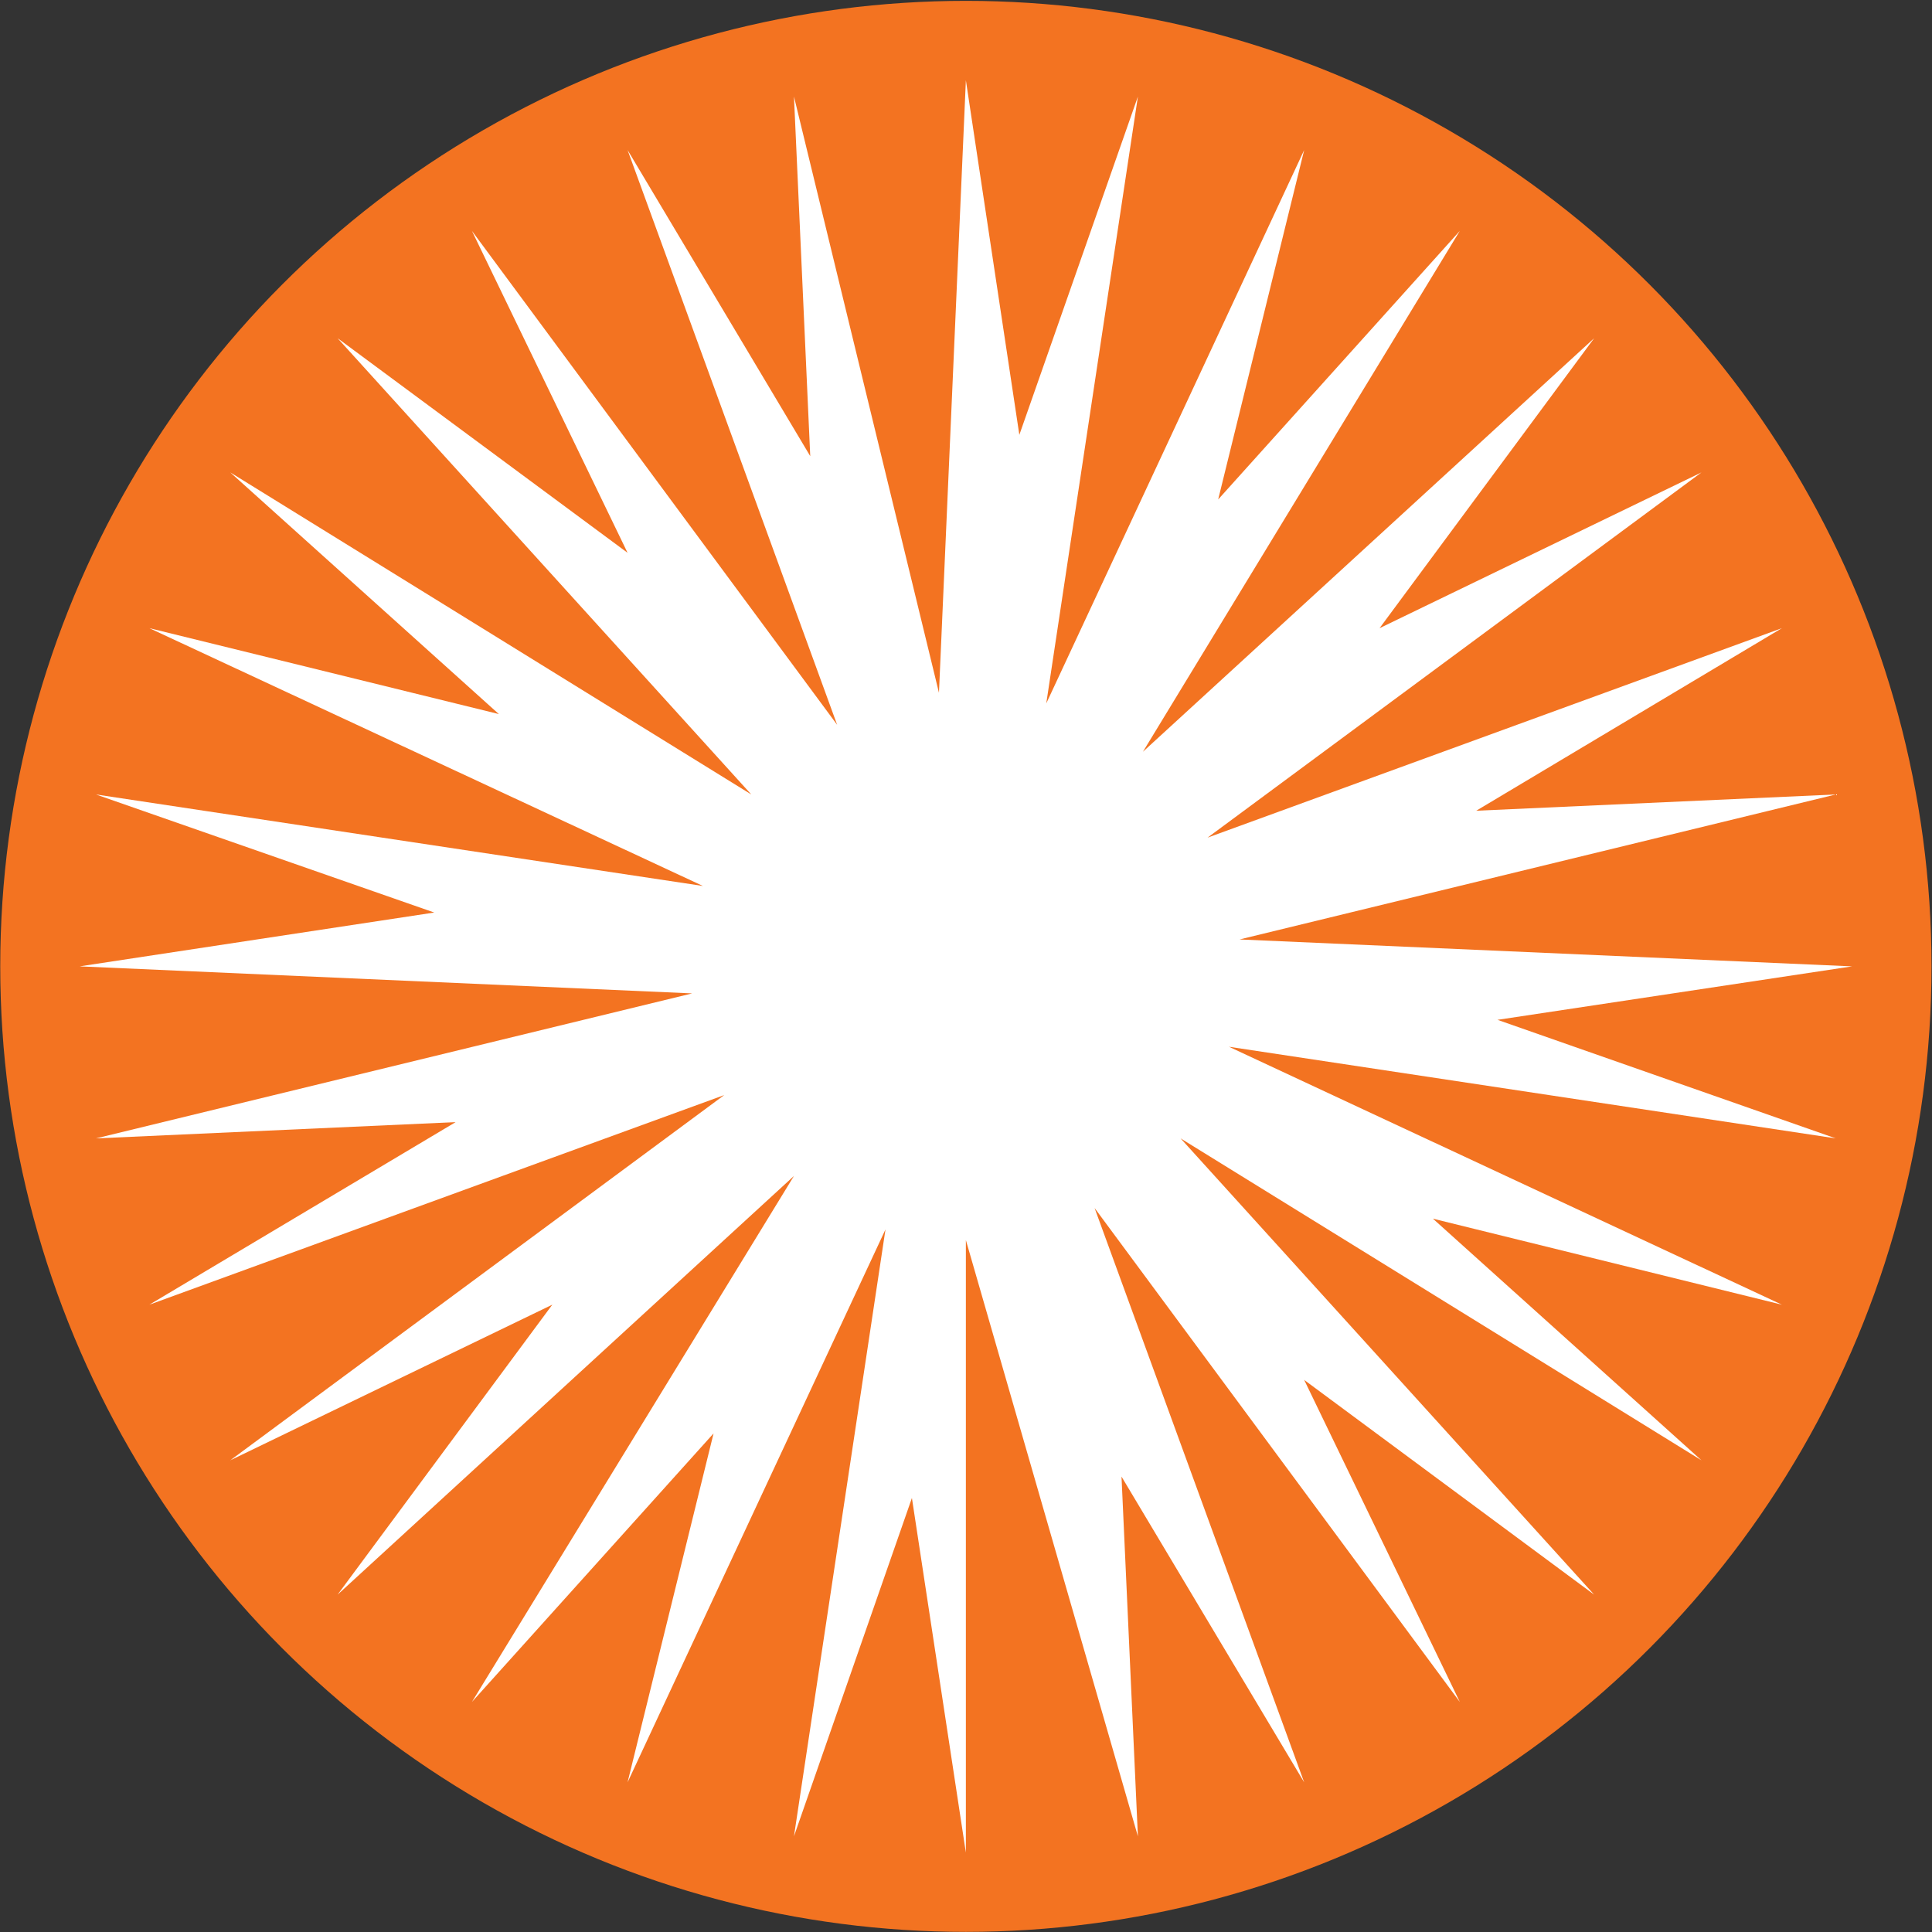 <svg version="1.2" xmlns="http://www.w3.org/2000/svg" viewBox="0 0 1579 1579" width="1579" height="1579">
	<rect x="0" y="0" width="1579" height="1579" fill="#333333" stroke="none"/>
	<title>WEBCAST-SLIDES-4Q-FY-2021-Earnings-Release-(1)-1-pdf-svg</title>
	<defs>
		<clipPath clipPathUnits="userSpaceOnUse" id="cp1">
			<path d="m-30885.84-1724.2h38976.1v21922.4h-38976.1z"/>
		</clipPath>
	</defs>
	<style>
		.s0 { fill: #f37321 } 
		.s1 { fill: #ffffff } 
	</style>
	<g id="Clip-Path: Page 1" clip-path="url(#cp1)">
		<g id="Page 1">
			<ellipse id="Path 1" class="s0" cx="789.4" cy="789.8" rx="789.2" ry="789.1"/>
			<path id="Path 2" class="s1" d="m512.9 122.6l149.3 250.2-13.3-293.9 118.5 487.3 22-500.6 43.7 289.8 96.9-276.5-74.9 496 210.8-452.3-70.3 285.6 197.5-219.5-259 425.7 368.8-338-175.4 237 263.1-127.3-403.7 298.5 469.4-171.2-249.8 149.2 293.9-13.3-487.3 118.5 500.6 22-289.8 43.7 276.5 96.9-496-74.9 451.9 210.8-285.2-70.3 219.5 197.5-425.7-263.1 338 372.9-237-175.5 127.2 263.2-298.5-403.7 171.3 469.4-149.3-249.9 13.4 294-140.6-487.3v500.6l-44.1-289.8-96.4 276.5 74.8-496-210.8 451.9 70.3-285.2-197.5 219.5 263.2-429.9-373 342.2 175.5-237-263.2 127.2 403.7-298.5-469.8 171.3 250.3-149.2-294 13.3 487.3-118.5-500.6-22.1 289.8-44-276.5-96.5 496.1 74.8-452.4-210.7 285.6 70.2-219.5-197.5 425.8 263.2-338.1-372.9 237 175.4-127.2-263.1 298.5 403.7z"/>
		</g>
	</g>
</svg>